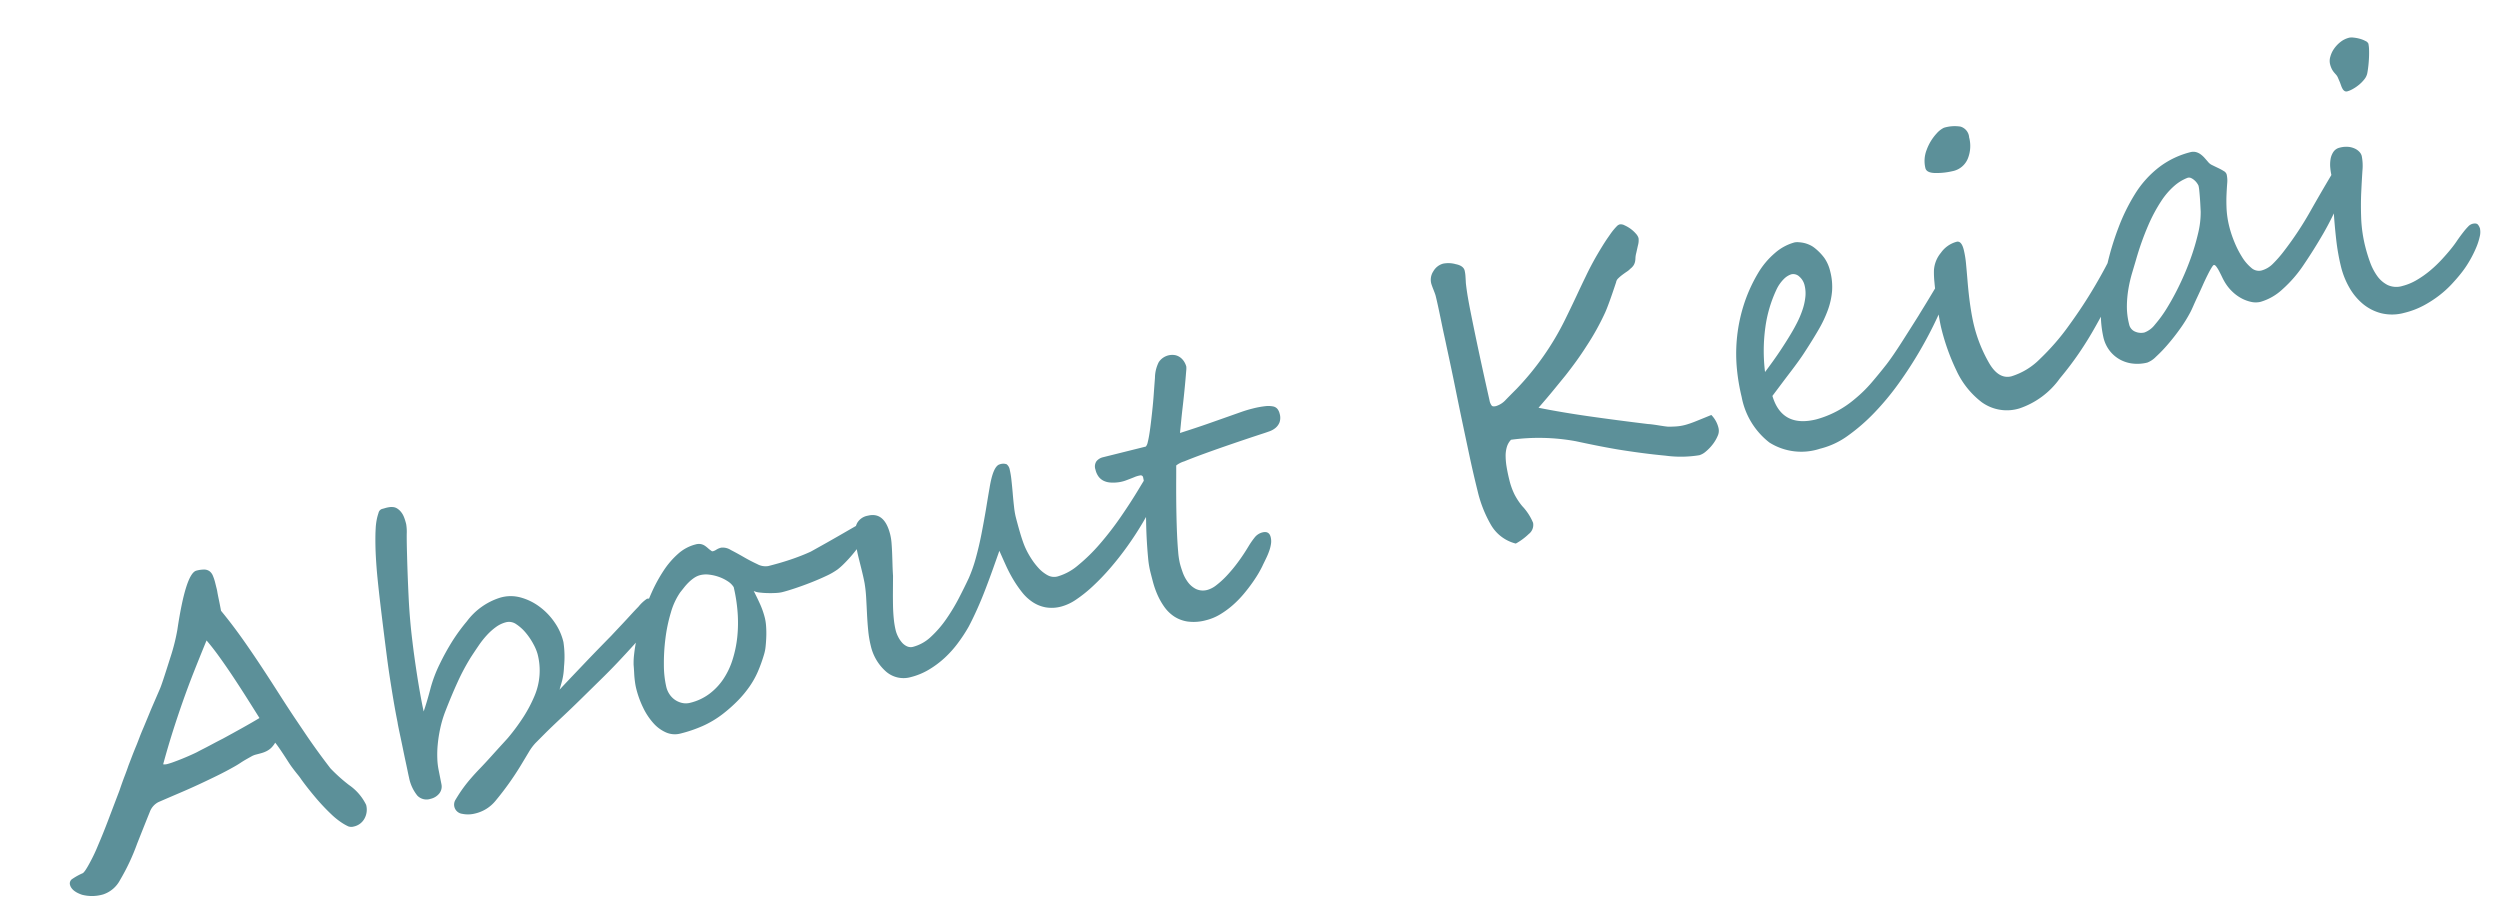 <svg xmlns="http://www.w3.org/2000/svg" width="157.325" height="57.446" viewBox="0 0 157.325 57.446">
  <path id="txt_about" d="M19.535,25.227a1.162,1.162,0,0,1-.3.8,1,1,0,0,1-.779.334.565.565,0,0,1-.34-.094,3.17,3.17,0,0,1-.363-.346,4.765,4.765,0,0,1-.422-.545,13.206,13.206,0,0,1-.791-1.4q-.357-.732-.58-1.295a3.148,3.148,0,0,0-.123-.3q-.064-.135-.129-.281t-.135-.316q-.07-.17-.152-.416-.34-1.008-.492-1.324a1.563,1.563,0,0,1-.316.252,1.21,1.21,0,0,1-.322.129,1.732,1.732,0,0,1-.352.047q-.182.006-.393.006a1.179,1.179,0,0,0-.293.047q-.176.047-.381.105t-.4.129q-.2.07-.375.117-.586.164-1.184.293t-1.23.252q-.633.123-1.324.234t-1.465.24a1.118,1.118,0,0,0-.668.457q-.3.41-1.266,1.758A13.394,13.394,0,0,1,3.363,26.07a1.857,1.857,0,0,1-1.254.621,2.5,2.5,0,0,1-1.289-.3q-.586-.375-.586-.8a.338.338,0,0,1,.252-.322,3.91,3.91,0,0,1,.686-.182q.141-.012.645-.574a10.308,10.308,0,0,0,.727-.891q.492-.645,1-1.377T4.688,20.6q.3-.469.539-.809t.387-.574l.369-.527q.205-.293.475-.656.117-.164.281-.4t.387-.527q.223-.3.4-.539t.311-.422q.141-.187.357-.469t.51-.668q.094-.117.369-.551t.744-1.2a12.511,12.511,0,0,0,.855-1.594Q12.047,8.34,12.738,8.34a1.872,1.872,0,0,1,.492.053.581.581,0,0,1,.293.176.667.667,0,0,1,.141.328,3,3,0,0,1,.035.5v.352a2.067,2.067,0,0,1-.012.246q-.012.188-.023.48t-.035.691q.586,1.23,1.113,2.648.27.715.568,1.564t.639,1.869q.34,1.008.6,1.723t.422,1.16q.164.445.393,1.02t.545,1.3a10.326,10.326,0,0,0,.879,1.3A3.227,3.227,0,0,1,19.535,25.227ZM14.344,18.3q-.211-.645-.457-1.389t-.51-1.488q-.264-.744-.539-1.436t-.545-1.23q-.656.891-1.242,1.711T9.92,16.115q-.545.826-1.078,1.693T7.758,19.66a.693.693,0,0,0,.234.047,4.433,4.433,0,0,0,.451-.029q.275-.029.563-.07t.551-.088q.264-.047.428-.082.281-.07.486-.117t.393-.094l.4-.1q.217-.053.521-.123.68-.176,1.348-.357T14.344,18.3ZM40.2,17.48a1.222,1.222,0,0,1-.328.762,4.689,4.689,0,0,1-.609.592,11.925,11.925,0,0,1-.961.709q-.574.387-1.219.8t-1.383.844l-1.453.855q-.715.422-1.453.832t-1.225.7l-.756.457a3.282,3.282,0,0,0-.545.451l-.674.674a18.513,18.513,0,0,1-2.109,1.8,2.331,2.331,0,0,1-1.418.457,1.805,1.805,0,0,1-.8-.176.583.583,0,0,1-.187-.973q.352-.352.65-.6t.615-.469q.316-.223.691-.457t.879-.574q.609-.41.938-.627t.375-.252A12.948,12.948,0,0,0,30.5,22.232a8.724,8.724,0,0,0,.967-1.084,4.1,4.1,0,0,0,.832-2.52,2.939,2.939,0,0,0-.1-.656,4.109,4.109,0,0,0-.287-.8,2.745,2.745,0,0,0-.451-.68.789.789,0,0,0-.592-.287,1.861,1.861,0,0,0-.691.135,3.8,3.8,0,0,0-.68.357,5.656,5.656,0,0,0-.662.51q-.322.287-.639.58a13.671,13.671,0,0,0-1.2,1.324q-.58.727-1.225,1.641a7.166,7.166,0,0,0-.551.938,8.689,8.689,0,0,0-.393.932,6.609,6.609,0,0,0-.24.85,4.358,4.358,0,0,0-.094.68l-.047.961a.7.7,0,0,1-.275.533.981.981,0,0,1-.615.193.8.8,0,0,1-.756-.4A2.593,2.593,0,0,1,22.57,24.2q0-.117.012-.4t.023-.645q.012-.363.029-.762t.029-.75q.012-.352.023-.615t.023-.357q.035-.738.088-1.418t.117-1.383q.064-.7.152-1.453t.193-1.617q.105-.867.205-1.652t.205-1.512q.105-.727.24-1.43T24.234,8.8q.023-.082.094-.316a3.81,3.81,0,0,1,.176-.469,3.048,3.048,0,0,1,.229-.422A.336.336,0,0,1,25,7.4q.094,0,.211-.006a1.85,1.85,0,0,1,.252.006,1.03,1.03,0,0,1,.264.059.584.584,0,0,1,.234.164.984.984,0,0,1,.17.264,1.2,1.2,0,0,1,.088.293,2.458,2.458,0,0,1,.029.281q.006.135.006.229a3.015,3.015,0,0,1-.117.615q-.117.451-.281,1.2-.293,1.313-.568,2.7t-.439,2.742q-.059.457-.117,1t-.111,1.125q-.053.58-.094,1.178T24.469,20.4q.363-.562.75-1.271a8.342,8.342,0,0,1,.949-1.377,15.281,15.281,0,0,1,1.113-1.2,11.537,11.537,0,0,1,1.2-1,4.16,4.16,0,0,1,2.391-.937,2.351,2.351,0,0,1,1.254.3,3.559,3.559,0,0,1,1.025.867,4.1,4.1,0,0,1,.68,1.2,3.617,3.617,0,0,1,.229,1.307,6.156,6.156,0,0,1-.34,1.512,4.187,4.187,0,0,1-.328.826q-.164.287-.293.51.434-.281.949-.609l1.043-.662q.527-.334,1.037-.65t.932-.574l.281-.182.574-.369q.363-.234.68-.445t.586-.375a2.463,2.463,0,0,1,.633-.352.308.308,0,0,1,.3.176A.827.827,0,0,1,40.2,17.48Zm14.238-1.816a.855.855,0,0,1-.141.434,2.9,2.9,0,0,1-.363.475,4.887,4.887,0,0,1-.5.469q-.281.229-.562.422t-.533.34a4.03,4.03,0,0,1-.416.217,4.255,4.255,0,0,1-.8.229q-.5.1-1.037.17t-1.055.111q-.516.041-.867.041a2.2,2.2,0,0,1-.387-.047q-.246-.047-.5-.117a5.074,5.074,0,0,1-.486-.158,1.117,1.117,0,0,1-.334-.182q.105.445.188.9a5.2,5.2,0,0,1,.082.932,3.107,3.107,0,0,1-.053.516,6.044,6.044,0,0,1-.141.615q-.088.311-.193.6a2.586,2.586,0,0,1-.223.475,9.531,9.531,0,0,1-.627.938,5.473,5.473,0,0,1-.727.779,6.936,6.936,0,0,1-.908.674,9.365,9.365,0,0,1-1.16.609,6.221,6.221,0,0,1-1.412.428,8.588,8.588,0,0,1-1.471.123,1.388,1.388,0,0,1-.855-.281,2.294,2.294,0,0,1-.633-.756,4.113,4.113,0,0,1-.393-1.1,6.12,6.12,0,0,1-.135-1.3,3.95,3.95,0,0,1,.029-.434q.029-.258.082-.527T38,20.738q.059-.246.117-.422a9.762,9.762,0,0,1,.469-1.125,14.2,14.2,0,0,1,1.629-2.6,9.617,9.617,0,0,1,1.055-1.143,5.215,5.215,0,0,1,1.148-.809,2.611,2.611,0,0,1,1.2-.3.754.754,0,0,1,.322.059.7.7,0,0,1,.211.152,1.54,1.54,0,0,1,.158.2,1.931,1.931,0,0,0,.164.211.115.115,0,0,0,.105.059.771.771,0,0,0,.234-.047,1,1,0,0,1,.316-.047.933.933,0,0,1,.551.287q.328.287.686.633t.715.633a1.074,1.074,0,0,0,.639.287q.316,0,.68-.012t.738-.041q.375-.029.738-.076t.668-.105l.387-.105.709-.193q.4-.111.855-.24l.838-.24.639-.182q.252-.07.275-.07a.246.246,0,0,1,.129.035A.138.138,0,0,1,54.434,15.664Zm-9.141,1.875a1.184,1.184,0,0,0-.275-.457,2.578,2.578,0,0,0-.469-.4,2.783,2.783,0,0,0-.557-.287,1.554,1.554,0,0,0-.551-.111,1.224,1.224,0,0,0-.41.07,2.362,2.362,0,0,0-.393.182,3.368,3.368,0,0,0-.369.246l-.328.252a4.275,4.275,0,0,0-.873,1.084,9.873,9.873,0,0,0-.727,1.5,12.138,12.138,0,0,0-.5,1.6,6.16,6.16,0,0,0-.187,1.383,1.438,1.438,0,0,0,.088.5,1.277,1.277,0,0,0,.252.422,1.3,1.3,0,0,0,.387.293,1.085,1.085,0,0,0,.492.111,3.314,3.314,0,0,0,1.3-.252,3.82,3.82,0,0,0,1.084-.691,4.772,4.772,0,0,0,.861-1.049,7.206,7.206,0,0,0,.633-1.318,8.64,8.64,0,0,0,.393-1.494A10.227,10.227,0,0,0,45.293,17.539ZM73.16,16.52a2.824,2.824,0,0,1-.223,1.014,4.174,4.174,0,0,1-.609,1.061,14,14,0,0,1-1.107,1.254q-.615.621-1.283,1.189t-1.359,1.055a14.386,14.386,0,0,1-1.342.844,8.507,8.507,0,0,1-1.225.563A3.057,3.057,0,0,1,65,23.7a2.292,2.292,0,0,1-.961-.187,2.208,2.208,0,0,1-.709-.51,2.853,2.853,0,0,1-.5-.756,7.252,7.252,0,0,1-.346-.914,8.934,8.934,0,0,1-.24-.99q-.094-.51-.176-.99-.293.445-.662,1t-.773,1.131q-.4.574-.82,1.107t-.779.932a9.649,9.649,0,0,1-.9.832,6.732,6.732,0,0,1-1.031.7,6,6,0,0,1-1.143.48,4.208,4.208,0,0,1-1.23.182,1.673,1.673,0,0,1-1.453-.762A3.061,3.061,0,0,1,52.77,23.2a6.625,6.625,0,0,1,.076-.979q.076-.51.176-1.014t.193-.99a8.505,8.505,0,0,0,.129-.92q.012-.176.018-.439t.006-.615v-.58q0-.264.012-.5t.035-.475q.023-.234.07-.492A1.444,1.444,0,0,1,53.8,15.5a.955.955,0,0,1,.773-.293q1.078,0,1.078,1.488a3.417,3.417,0,0,1-.053.568q-.053.311-.123.645t-.146.68q-.076.346-.135.674l-.234.914q-.117.457-.217.891t-.158.838a5.217,5.217,0,0,0-.059.744,1.874,1.874,0,0,0,.047.393,1.816,1.816,0,0,0,.141.41.936.936,0,0,0,.252.322.567.567,0,0,0,.369.129,2.6,2.6,0,0,0,1.254-.346A6.716,6.716,0,0,0,57.8,22.7a11.957,11.957,0,0,0,1.09-1.09q.51-.58.9-1.061a9.109,9.109,0,0,0,.744-1.137q.369-.656.7-1.365t.639-1.412q.3-.7.551-1.266.551-1.289.984-1.289a.637.637,0,0,1,.422.1.564.564,0,0,1,.105.4,5.094,5.094,0,0,1-.053.633q-.053.4-.123.832t-.123.832a5.054,5.054,0,0,0-.053.621q0,.2.006.486t.018.592q.012.3.041.6a4.348,4.348,0,0,0,.076.51,5.014,5.014,0,0,0,.164.6,4.357,4.357,0,0,0,.3.7,2.2,2.2,0,0,0,.439.58.85.85,0,0,0,.6.24,3.455,3.455,0,0,0,1.436-.375,10.974,10.974,0,0,0,1.646-.967,19.4,19.4,0,0,0,1.676-1.324q.832-.732,1.547-1.447.281-.281.568-.562a6.369,6.369,0,0,1,.527-.469,1.759,1.759,0,0,1,.387-.246Q73.16,16.367,73.16,16.52Zm8.109-1.277a.892.892,0,0,1-.135.527.868.868,0,0,1-.328.281,1.244,1.244,0,0,1-.416.117q-.223.023-.4.035-.984.07-2.01.158t-1.869.176q-.844.088-1.389.17a1.51,1.51,0,0,0-.557.129q-.082.34-.211.844t-.27,1.084q-.141.58-.281,1.2t-.252,1.172q-.111.557-.182,1.008a4.932,4.932,0,0,0-.07.721q0,.246.035.6a2.34,2.34,0,0,0,.17.674,1.447,1.447,0,0,0,.393.545,1.04,1.04,0,0,0,.7.223,1.6,1.6,0,0,0,.6-.152,5.413,5.413,0,0,0,.779-.422,9.235,9.235,0,0,0,.879-.645q.457-.375.9-.82a5.21,5.21,0,0,1,.486-.428.908.908,0,0,1,.568-.205q.434,0,.434.41a1.093,1.093,0,0,1-.076.4,2.274,2.274,0,0,1-.2.387,4.023,4.023,0,0,1-.281.387q-.158.193-.334.4-.117.152-.346.393t-.551.521q-.322.281-.715.568a6.44,6.44,0,0,1-.832.516,5.481,5.481,0,0,1-.914.375,3.222,3.222,0,0,1-.955.146,2.927,2.927,0,0,1-1.154-.2,2.115,2.115,0,0,1-.756-.527,2.375,2.375,0,0,1-.451-.744,4.379,4.379,0,0,1-.229-.838,5.508,5.508,0,0,1-.076-.826q-.006-.4-.006-.7a5.81,5.81,0,0,1,.076-.861q.076-.5.182-1.061t.24-1.143q.135-.58.24-1.107t.182-.967a4.321,4.321,0,0,0,.076-.7.151.151,0,0,0-.146-.17,1.58,1.58,0,0,0-.393.018q-.246.035-.557.07a2.206,2.206,0,0,1-.639-.023,2.128,2.128,0,0,1-.4-.105,1.133,1.133,0,0,1-.334-.193.882.882,0,0,1-.234-.316,1.177,1.177,0,0,1-.088-.486.584.584,0,0,1,.193-.5.766.766,0,0,1,.463-.141H72.6a.614.614,0,0,0,.182-.24q.111-.205.246-.527t.287-.727q.152-.4.311-.844t.3-.885q.146-.445.275-.832a2.233,2.233,0,0,1,.469-.9,1.02,1.02,0,0,1,1.131-.17.849.849,0,0,1,.287.246,1,1,0,0,1,.152.311,1.114,1.114,0,0,1,.047.3,1.446,1.446,0,0,1-.076.275q-.076.229-.193.568t-.27.762q-.152.422-.311.844t-.3.82q-.141.4-.246.691,1.09-.07,1.846-.141t1.295-.123l.92-.088q.381-.035.721-.035a5.781,5.781,0,0,1,.826.047,1.592,1.592,0,0,1,.48.135.469.469,0,0,1,.229.223A.773.773,0,0,1,81.27,15.242Zm26.578,7.594a.754.754,0,0,1-.176.445,2.359,2.359,0,0,1-.428.434,2.764,2.764,0,0,1-.521.328,1.1,1.1,0,0,1-.457.129,7.238,7.238,0,0,1-2.086-.492q-.7-.246-1.412-.527t-1.424-.586q-.715-.316-1.312-.6t-1.09-.527A12.934,12.934,0,0,0,95,20.363a1.113,1.113,0,0,0-.363.375,1.953,1.953,0,0,0-.217.551,4.441,4.441,0,0,0-.105.7q-.029.381-.029.8a4.351,4.351,0,0,0,.094.961,4.079,4.079,0,0,0,.293.832,3.449,3.449,0,0,1,.41,1.184.717.717,0,0,1-.434.621,3.874,3.874,0,0,1-.937.387,2.508,2.508,0,0,1-1.23-1.512A7.8,7.8,0,0,1,92.18,23q0-1.172.041-2.344t.076-2.133q.035-.961.088-2.127t.1-2.713q.012-.281.023-.691t.035-.949q.023-.551.035-.949t.012-.668q0-.059-.012-.17t-.029-.24q-.018-.129-.029-.24t-.012-.17a.961.961,0,0,1,.316-.715,1.013,1.013,0,0,1,.715-.316A1.716,1.716,0,0,1,94.3,8.8q.445.211.445.527a2.228,2.228,0,0,1-.041.381q-.041.229-.076.4-.059.434-.094.9t-.059,1q-.059,1.23-.105,2.619t-.082,2.994a.754.754,0,0,0,.059.375q.059.082.258.082a1.386,1.386,0,0,0,.7-.246q.4-.246.809-.492a17.367,17.367,0,0,0,4.008-3.48q.633-.75,1.084-1.307t.873-1.061q.211-.258.457-.533t.5-.539q.258-.264.5-.5T104,9.488q.07-.059.188-.164t.252-.205q.135-.1.258-.176a.427.427,0,0,1,.217-.076A.491.491,0,0,1,105.2,9a2.072,2.072,0,0,1,.311.3,2.024,2.024,0,0,1,.246.369.743.743,0,0,1,.1.322,1.172,1.172,0,0,1-.152.445l-.211.422a1.522,1.522,0,0,0-.129.3,1.214,1.214,0,0,1-.082.223.777.777,0,0,1-.129.182.839.839,0,0,1-.258.17,1.241,1.241,0,0,1-.27.129q-.164.059-.328.129a2.37,2.37,0,0,0-.3.152.42.42,0,0,0-.182.2q-.4.633-.68,1.049t-.445.627a15.808,15.808,0,0,1-1.652,1.77q-.445.422-.885.791t-.85.686l-.937.7q-.527.393-1.2.861,1.336.633,2.965,1.295t3.469,1.365q.117.035.281.1t.328.135q.164.07.322.135t.264.1q.234.059.486.105a2.981,2.981,0,0,0,.545.047q.141,0,.352-.018t.451-.053l.492-.07.486-.07A1.738,1.738,0,0,1,107.848,22.836ZM124.3,17.164a1.5,1.5,0,0,1-.258.621,16.971,16.971,0,0,1-1.166,1.617q-.7.867-1.547,1.74t-1.8,1.682a16.727,16.727,0,0,1-1.939,1.424,11.725,11.725,0,0,1-1.945.99,5.03,5.03,0,0,1-1.828.375h-.082a3.758,3.758,0,0,1-3-1.148,4.726,4.726,0,0,1-1-3.2,12.441,12.441,0,0,1,.129-1.734,10.113,10.113,0,0,1,.451-1.857,10.216,10.216,0,0,1,.879-1.887,9.666,9.666,0,0,1,1.412-1.822,5.028,5.028,0,0,1,1.359-.99,3.106,3.106,0,0,1,1.348-.346.883.883,0,0,1,.246.047,2.227,2.227,0,0,1,.311.123,1.778,1.778,0,0,1,.3.188,1.481,1.481,0,0,1,.252.24,3.325,3.325,0,0,1,.48.809,2.453,2.453,0,0,1,.152.9,3.856,3.856,0,0,1-.187,1.236,4.6,4.6,0,0,1-.539,1.084,7.614,7.614,0,0,1-.867,1.061q-.516.533-1.184,1.154-.223.211-.527.469t-.656.539q-.352.281-.727.586l-.738.6q.094,2.1,2.332,2.1a6.284,6.284,0,0,0,2.648-.656,8.389,8.389,0,0,0,1.289-.756q.6-.428,1.172-.873.281-.223.621-.527t.7-.645l.715-.68q.357-.34.674-.645.2-.2.428-.422t.486-.48l.633-.633a1.678,1.678,0,0,1,.832-.5Q124.3,16.941,124.3,17.164Zm-9.023-1.758a1.034,1.034,0,0,0-.187-.615.549.549,0,0,0-.457-.264,1.166,1.166,0,0,0-.51.164,2.347,2.347,0,0,0-.662.586,8.122,8.122,0,0,0-1.219,2.092,10.914,10.914,0,0,0-.7,2.725q.738-.6,1.248-1.066t.92-.879q.281-.281.557-.6a5.982,5.982,0,0,0,.5-.668,3.743,3.743,0,0,0,.369-.727A2.123,2.123,0,0,0,115.277,15.406Zm12.3-6.562a2.127,2.127,0,0,1-.4,1.3,1.31,1.31,0,0,1-1.137.539A4.421,4.421,0,0,1,125,10.543q-.562-.141-.562-.457a1.908,1.908,0,0,1,.357-1.1,3.072,3.072,0,0,1,.861-.85,1.467,1.467,0,0,1,.527-.234,2.357,2.357,0,0,1,1.031.182A.761.761,0,0,1,127.582,8.844Zm7.676,9.527a1.4,1.4,0,0,1-.217.668,8.4,8.4,0,0,1-.621.955q-.393.533-.914,1.143t-1.1,1.219q-.656.7-1.389,1.354t-1.564,1.26a5.132,5.132,0,0,1-2.93,1.219,2.7,2.7,0,0,1-2.2-.949,5.3,5.3,0,0,1-1.066-2.32,13.56,13.56,0,0,1-.281-2.777q0-.6.141-1.863.07-.633.141-1.09a5.975,5.975,0,0,1,.152-.738,1.9,1.9,0,0,1,.691-.961,1.774,1.774,0,0,1,1.125-.434q.316,0,.316.6a6.1,6.1,0,0,1-.076.9q-.076.5-.158,1-.152.926-.223,1.658t-.07,1.271a9.083,9.083,0,0,0,.328,2.391q.328,1.23,1.184,1.23a4.312,4.312,0,0,0,2.016-.633q.574-.328,1.148-.727a14.259,14.259,0,0,0,1.148-.891q.586-.492,1.125-.99t1.055-1.025q.516-.527.926-.984t.715-.844q.012-.023.041-.076t.064-.105a.576.576,0,0,1,.07-.088.067.067,0,0,1,.07-.023q.164,0,.246.258A1.077,1.077,0,0,1,135.258,18.371Zm5.59-3.07a.647.647,0,0,0-.035-.129,1,1,0,0,0-.105-.217.919.919,0,0,0-.17-.2.321.321,0,0,0-.217-.088H140.3a2.819,2.819,0,0,0-.926.287,4.619,4.619,0,0,0-1.043.738,10,10,0,0,0-1.16,1.283,17.6,17.6,0,0,0-1.266,1.91q-.2.34-.439.744a8.593,8.593,0,0,0-.457.891,6.9,6.9,0,0,0-.363,1.037,4.5,4.5,0,0,0-.146,1.16.633.633,0,0,0,.264.551.929.929,0,0,0,.545.188,1.483,1.483,0,0,0,.762-.322,7.821,7.821,0,0,0,1.014-.855,15.932,15.932,0,0,0,1.113-1.219,17.218,17.218,0,0,0,1.055-1.412,13.907,13.907,0,0,0,.844-1.43,5.561,5.561,0,0,0,.486-1.277q.035-.176.082-.416t.088-.48q.041-.24.07-.445A2.378,2.378,0,0,0,140.848,15.3Zm9.164,1.348a1.889,1.889,0,0,1-.229.85,5.56,5.56,0,0,1-.51.826,17.931,17.931,0,0,1-1.541,1.822q-.8.826-1.623,1.564a7.98,7.98,0,0,1-1.705,1.207,3.427,3.427,0,0,1-1.529.434,1.307,1.307,0,0,1-.58-.141,2.321,2.321,0,0,1-.539-.369,2.584,2.584,0,0,1-.445-.533,2.747,2.747,0,0,1-.3-.633,3.532,3.532,0,0,1-.105-.4q-.047-.229-.094-.422a2.034,2.034,0,0,0-.105-.328q-.059-.135-.129-.135-.047,0-.2.152t-.357.393q-.205.24-.439.539t-.463.58q-.229.281-.41.516t-.287.352a8.865,8.865,0,0,1-.861.838q-.5.428-1,.779a8.864,8.864,0,0,1-.914.574,1.525,1.525,0,0,1-.615.223,2.575,2.575,0,0,1-.861-.146,2.18,2.18,0,0,1-.732-.428,2.123,2.123,0,0,1-.51-.691,2.174,2.174,0,0,1-.193-.937,6.776,6.776,0,0,1,.346-1.98A15.411,15.411,0,0,1,134,18.887a17.267,17.267,0,0,1,1.307-2.209,11.971,11.971,0,0,1,1.535-1.822,6.313,6.313,0,0,1,1.939-1.295,5.431,5.431,0,0,1,2.08-.416.7.7,0,0,1,.346.082.875.875,0,0,1,.252.211,1.654,1.654,0,0,1,.188.287q.082.158.164.322a.72.72,0,0,0,.2.234q.152.129.316.264a3.24,3.24,0,0,1,.287.264.369.369,0,0,1,.123.246,1.738,1.738,0,0,1-.1.545q-.1.3-.217.691t-.217.891a5.868,5.868,0,0,0-.1,1.143,6.948,6.948,0,0,0,.076.961,6.041,6.041,0,0,0,.234,1.025,2.783,2.783,0,0,0,.4.814.71.71,0,0,0,.574.328,1.59,1.59,0,0,0,.8-.229,7.552,7.552,0,0,0,.914-.639,21.027,21.027,0,0,0,2.18-2q1.031-1.09,2.109-2.168a.524.524,0,0,1,.352-.187Q150.012,16.227,150.012,16.648Zm7.371,5.6a1.13,1.13,0,0,1-.135.457,3.893,3.893,0,0,1-.387.621,7.168,7.168,0,0,1-.609.709,6.389,6.389,0,0,1-.8.7q-.246.188-.639.445a6.453,6.453,0,0,1-.9.486,7.088,7.088,0,0,1-1.119.387,5.21,5.21,0,0,1-1.312.158,2.9,2.9,0,0,1-1.418-.328,2.954,2.954,0,0,1-.984-.861,3.747,3.747,0,0,1-.574-1.207,5.07,5.07,0,0,1-.187-1.365,13.445,13.445,0,0,1,.123-1.77q.123-.926.275-1.74t.281-1.412a4.846,4.846,0,0,0,.129-.785,3.529,3.529,0,0,1,.041-.5,2.1,2.1,0,0,1,.146-.527,1.158,1.158,0,0,1,.287-.41.648.648,0,0,1,.451-.164,1.556,1.556,0,0,1,.557.088,1.231,1.231,0,0,1,.375.217.9.9,0,0,1,.217.27.583.583,0,0,1,.07.258,3.189,3.189,0,0,1-.182.92q-.182.568-.4,1.295t-.4,1.588a8.757,8.757,0,0,0-.182,1.811,9.861,9.861,0,0,0,.053.99,3.6,3.6,0,0,0,.223.955,1.824,1.824,0,0,0,.5.721,1.305,1.305,0,0,0,.891.287,3.419,3.419,0,0,0,.967-.146,6.186,6.186,0,0,0,.967-.375,7.908,7.908,0,0,0,.879-.5q.41-.27.715-.5t.557-.463q.252-.217.463-.381a4.054,4.054,0,0,1,.375-.264.581.581,0,0,1,.293-.1q.27,0,.334.141A.722.722,0,0,1,157.383,22.25Zm-4-12.984a1.794,1.794,0,0,1-.047.34q-.047.223-.123.48t-.17.51q-.094.252-.176.428a.9.9,0,0,1-.27.322,2.178,2.178,0,0,1-.41.252,2.565,2.565,0,0,1-.445.164,1.5,1.5,0,0,1-.363.059.222.222,0,0,1-.164-.059.365.365,0,0,1-.088-.152,1.063,1.063,0,0,1-.041-.211q-.012-.117-.023-.223l-.059-.363a.706.706,0,0,0-.064-.182q-.041-.076-.088-.17a1.181,1.181,0,0,1-.082-.229,1.465,1.465,0,0,1-.035-.357.892.892,0,0,1,.123-.416,1.606,1.606,0,0,1,.334-.422,1.968,1.968,0,0,1,.5-.328,1.457,1.457,0,0,1,.627-.135.911.911,0,0,1,.264.064,2.253,2.253,0,0,1,.357.164,1.7,1.7,0,0,1,.311.223A.34.34,0,0,1,153.387,9.266Z" transform="translate(-2.016 30.899) rotate(-14)" fill="#5c9099"/>
</svg>
